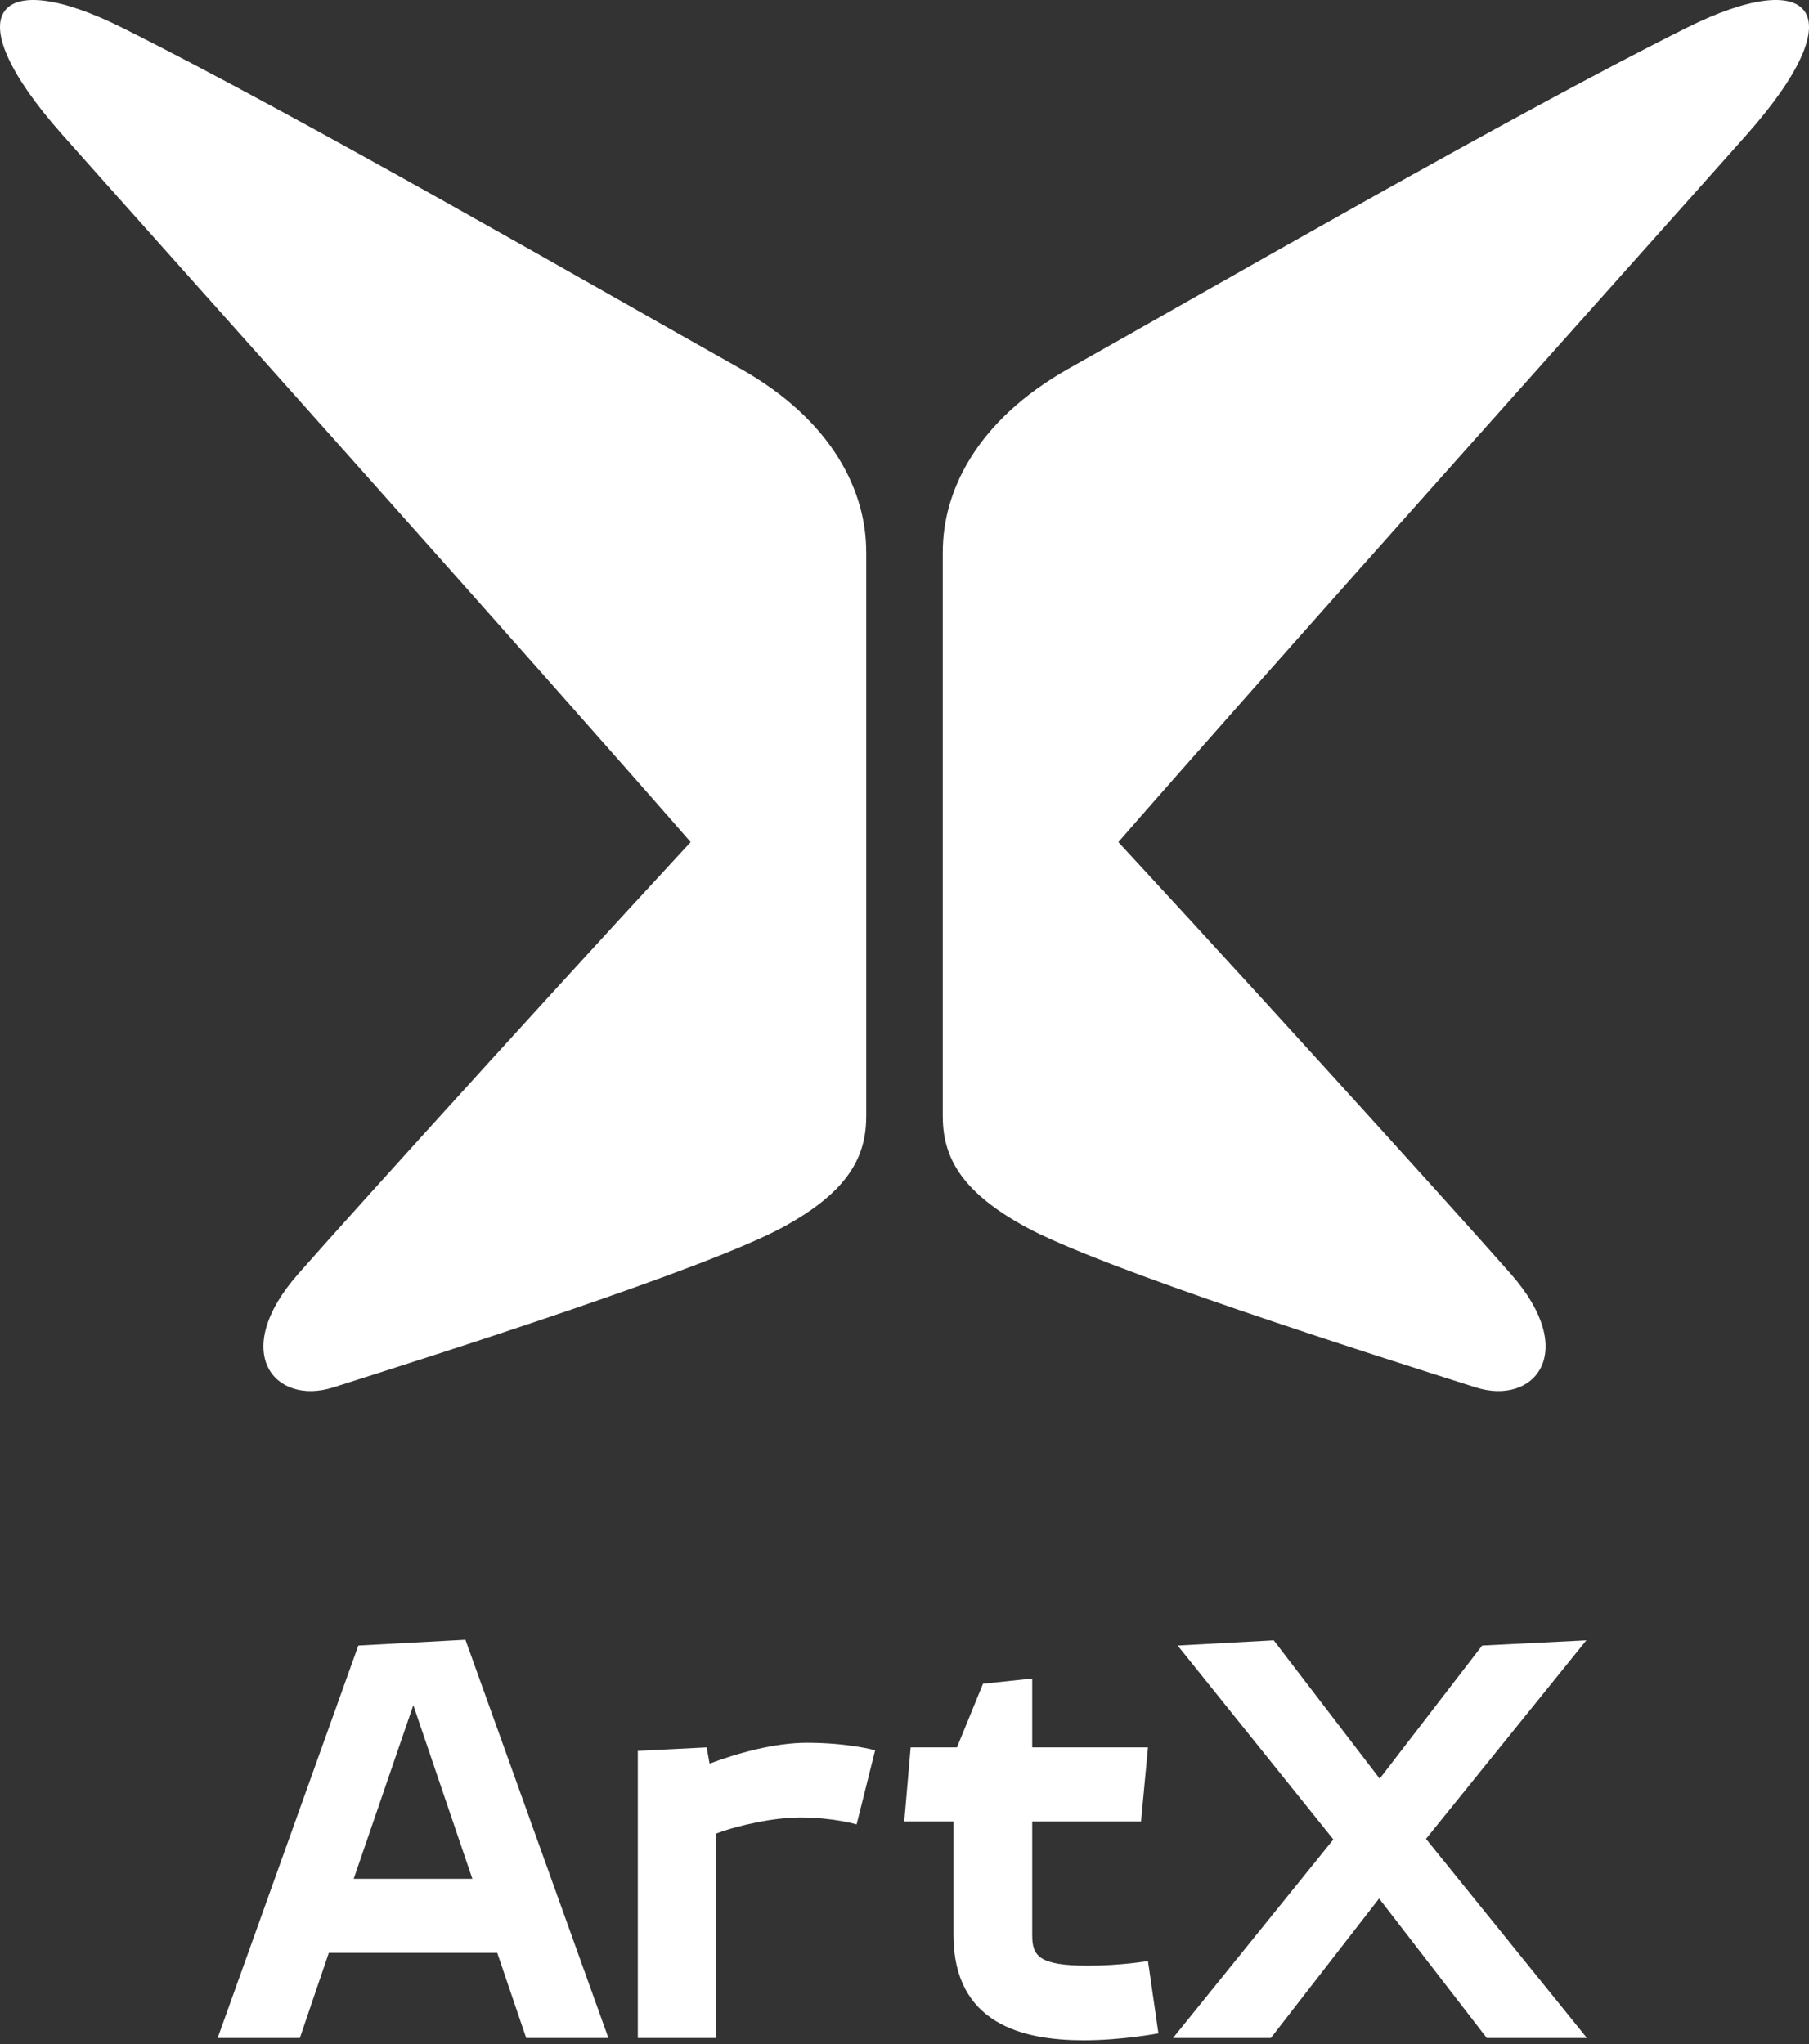 <svg width="300" height="339" viewBox="0 0 300 339" fill="none" xmlns="http://www.w3.org/2000/svg">
<rect x="0" y="0" width="300" height="339" fill="#333333" stroke="none"/>
<path d="M156.353 91.487V185.251C156.353 192.689 160.329 198.053 169.738 203.303C182.221 210.269 228.131 224.828 244.713 230.098C254.459 233.195 261.962 224.282 250.61 211.349C241.149 200.573 199.437 154.561 178.072 131.716C167.423 120.329 156.353 110.918 156.353 91.487Z" fill="white"/>
<path d="M156.353 185.25V91.486C156.353 81.656 161.755 69.812 177.339 61.07C199.472 48.654 250.745 19.04 279.764 4.579C300.309 -5.66 307.96 1.704 289.644 22.364C276.433 37.266 212.029 109.125 183.311 142.13C172.259 154.832 158.592 167.407 156.353 185.25Z" fill="white"/>
<path d="M143.648 185.25V91.486C143.648 81.656 138.246 69.812 122.662 61.07C100.53 48.654 49.255 19.04 20.236 4.579C-0.308 -5.66 -7.959 1.703 10.357 22.364C23.567 37.266 87.972 109.125 116.689 142.13C127.742 154.832 141.409 167.407 143.648 185.25Z" fill="white"/>
<path d="M143.648 91.487V185.251C143.648 192.689 139.672 198.053 130.262 203.303C117.78 210.269 71.87 224.828 55.288 230.098C45.541 233.195 38.038 224.282 49.392 211.349C58.852 200.573 100.564 154.561 121.929 131.716C132.578 120.329 143.648 110.918 143.648 91.487Z" fill="white"/>
<path d="M100.896 338.001L77.184 271.953L59.424 272.913L36.096 338.001H49.728L54.528 323.889H82.464L87.264 338.001H100.896ZM68.544 282.801L78.336 311.601H58.656L68.544 282.801ZM133.803 289.041C128.427 289.041 122.283 290.769 117.675 292.497L117.195 289.809L105.771 290.385V338.001H118.731V304.113C122.475 302.673 128.523 301.425 132.651 301.425C138.219 301.425 142.059 302.577 142.059 302.577L145.131 290.289C145.131 290.289 140.715 289.041 133.803 289.041ZM190.378 289.809H171.179V278.385L163.018 279.249L158.698 289.809H151.018L149.962 302.097H158.123V320.913C158.123 335.697 169.642 338.385 179.723 338.385C186.154 338.385 192.107 337.233 192.107 337.233L190.378 325.233C190.378 325.233 185.962 326.001 180.395 326.001C172.235 326.001 171.179 324.369 171.179 320.913V302.097H189.227L190.378 289.809ZM195.299 272.913L221.123 305.073L194.531 338.001H210.755L228.707 314.865L246.563 338.001H263.171L236.483 304.977L263.075 272.049L245.795 272.913L228.803 294.993L211.235 272.049L195.299 272.913Z" fill="white"/>
</svg>
